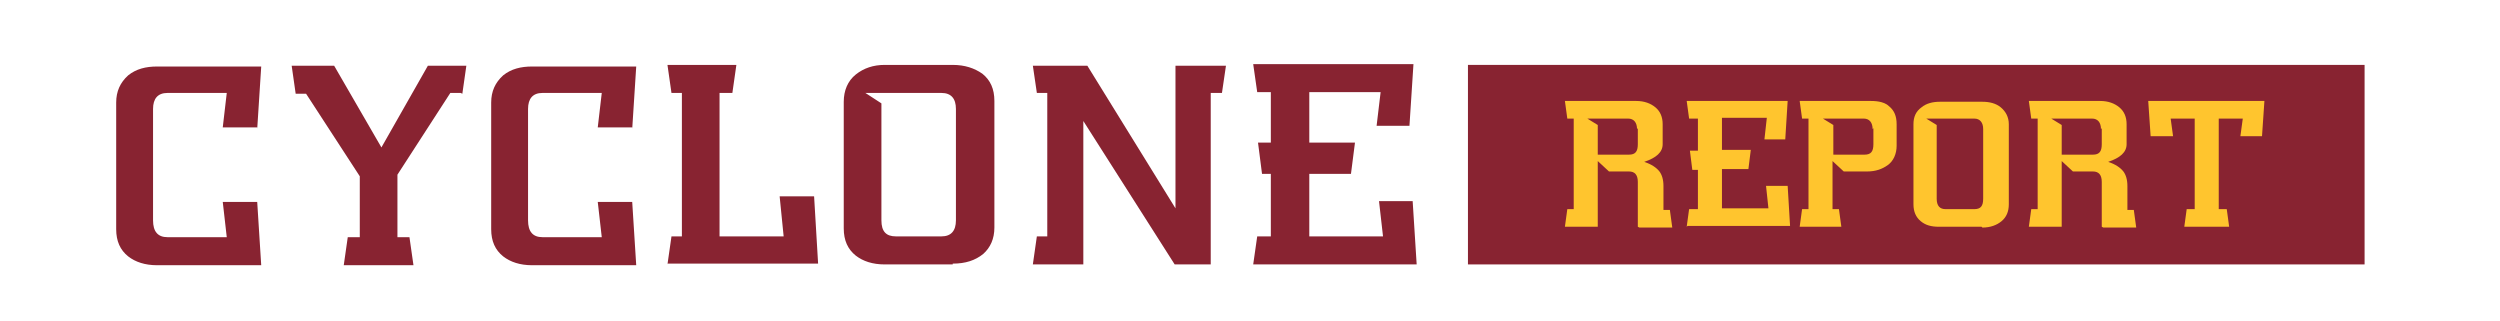 <?xml version="1.0" encoding="UTF-8"?>
<svg id="Layer_1" xmlns="http://www.w3.org/2000/svg" version="1.1" viewBox="0 0 312 40">
  <!-- Generator: Adobe Illustrator 29.0.0, SVG Export Plug-In . SVG Version: 2.1.0 Build 186)  -->
  <defs>
    <style>
      .st0 {
        fill: #882331;
      }

      .st1 {
        fill: #ffc52e;
      }

      .st2 {
        display: none;
        fill: gray;
      }
    </style>
  </defs>
  <rect class="st2" x="-997.2" y="-170.9" width="2333" height="386"/>
  <g>
    <path class="st0" d="M32.1,15.9h-4.3l.5-4.3h-7.4c-1.2,0-1.8.7-1.8,2v13.9c0,1.4.6,2.1,1.8,2.1h7.4l-.5-4.4h4.3l.5,7.9h-13c-1.5,0-2.7-.4-3.6-1.1-1-.8-1.5-1.9-1.5-3.4v-15.8c0-1.4.5-2.5,1.5-3.4,1-.8,2.2-1.1,3.6-1.1h13l-.5,7.8Z"/>
    <path class="st0" d="M57.5,11.6h-1.3l-6.6,10.2v7.8h1.5l.5,3.5h-8.7l.5-3.5h1.5v-7.6l-6.7-10.3h-1.3l-.5-3.5h5.3l5.9,10.2,5.8-10.2h4.8l-.5,3.5Z"/>
    <path class="st0" d="M78.9,15.9h-4.3l.5-4.3h-7.4c-1.2,0-1.8.7-1.8,2v13.9c0,1.4.6,2.1,1.8,2.1h7.4l-.5-4.4h4.3l.5,7.9h-13c-1.5,0-2.7-.4-3.6-1.1-1-.8-1.5-1.9-1.5-3.4v-15.8c0-1.4.5-2.5,1.5-3.4,1-.8,2.2-1.1,3.6-1.1h13l-.5,7.8Z"/>
    <path class="st0" d="M83.3,33l.5-3.5h1.3V11.6h-1.3l-.5-3.5h8.6l-.5,3.5h-1.6v17.9h8l-.5-5h4.3l.5,8.4h-18.8Z"/>
    <path class="st0" d="M118.9,33h-8.5c-1.5,0-2.7-.4-3.6-1.1-1-.8-1.5-1.9-1.5-3.4v-15.8c0-1.4.5-2.6,1.5-3.4,1-.8,2.2-1.2,3.6-1.2h8.5c1.5,0,2.7.4,3.7,1.1,1,.8,1.5,1.9,1.5,3.4v15.8c0,1.4-.5,2.5-1.4,3.3-1,.8-2.2,1.2-3.8,1.2ZM119.3,13.6c0-1.3-.6-2-1.8-2h-9.5l2,1.3v14.6c0,1.4.6,2,1.8,2h5.7c1.2,0,1.8-.7,1.8-2v-13.9Z"/>
    <path class="st0" d="M152.4,11.6h-1.3v21.4h-4.5l-11.4-17.9v17.9h-6.3l.5-3.5h1.3V11.6h-1.3l-.5-3.4h6.8l11,17.8V8.2h6.3l-.5,3.4Z"/>
    <path class="st0" d="M156.4,33l.5-3.5h1.7v-7.8h-1.1l-.5-3.9h1.6v-6.3h-1.7l-.5-3.5h20l-.5,7.7h-4.1l.5-4.2h-8.9v6.3h5.7l-.5,3.9h-5.2v7.8h9.2l-.5-4.4h4.2l.5,7.9h-20.4Z"/>
  </g>
  <rect class="st0" x="183.2" y="8.1" width="111.9" height="24.9"/>
  <g>
    <path class="st1" d="M204.4,28.3v-5.6c0-.9-.4-1.3-1.1-1.3h-2.5l-1.4-1.3v8.2h-4.1l.3-2.2h.8v-11.3h-.8l-.3-2.2h8.9c1,0,1.8.3,2.4.8.6.5.9,1.2.9,2.1v2.5c0,1-.8,1.7-2.3,2.2.9.3,1.5.7,1.9,1.2.3.4.5,1,.5,1.8v3h.8l.3,2.2h-4.1ZM204.3,16.1c0-.8-.4-1.3-1.1-1.3h-5.1l1.3.8v3.7h3.9c.8,0,1.1-.4,1.1-1.3v-2Z"/>
    <path class="st1" d="M210.5,28.3l.3-2.2h1.1v-4.9h-.7l-.3-2.4h1v-4h-1.1l-.3-2.2h12.6l-.3,4.8h-2.6l.3-2.7h-5.6v4h3.6l-.3,2.4h-3.3v4.9h5.8l-.3-2.8h2.7l.3,5h-12.8Z"/>
    <path class="st1" d="M233,21.4h-2.9l-1.4-1.3v6h.8l.3,2.2h-5.2l.3-2.2h.8v-11.3h-.8l-.3-2.2h8.9c1,0,1.8.2,2.3.7.6.5.9,1.2.9,2.2v2.7c0,1-.4,1.9-1.1,2.4-.7.5-1.5.8-2.6.8ZM233.7,16.1c0-.8-.4-1.3-1.1-1.3h-5.1l1.3.8v3.7h3.9c.8,0,1.1-.4,1.1-1.3v-2Z"/>
    <path class="st1" d="M247.3,28.3h-5.3c-1,0-1.7-.2-2.3-.7-.6-.5-.9-1.2-.9-2.1v-10c0-.9.3-1.6,1-2.1.6-.5,1.4-.7,2.3-.7h5.3c.9,0,1.7.2,2.3.7.6.5,1,1.2,1,2.1v10c0,.9-.3,1.6-.9,2.1-.6.5-1.4.8-2.4.8ZM247.5,16.1c0-.8-.4-1.3-1.1-1.3h-6l1.3.8v9.2c0,.9.4,1.3,1.1,1.3h3.6c.8,0,1.1-.4,1.1-1.3v-8.7Z"/>
    <path class="st1" d="M262.3,28.3v-5.6c0-.9-.4-1.3-1.1-1.3h-2.5l-1.4-1.3v8.2h-4.1l.3-2.2h.8v-11.3h-.8l-.3-2.2h8.9c1,0,1.8.3,2.4.8.6.5.9,1.2.9,2.1v2.5c0,1-.8,1.7-2.3,2.2.9.3,1.5.7,1.9,1.2.3.4.5,1,.5,1.8v3h.8l.3,2.2h-4.1ZM262.2,16.1c0-.8-.4-1.3-1.1-1.3h-5.1l1.3.8v3.7h3.9c.8,0,1.1-.4,1.1-1.3v-2Z"/>
    <path class="st1" d="M282.4,17h-2.8l.3-2.2h-3v11.3h1l.3,2.2h-5.6l.3-2.2h1v-11.3h-3l.3,2.2h-2.8l-.3-4.4h14.5l-.3,4.4Z"/>
  </g>
</svg>